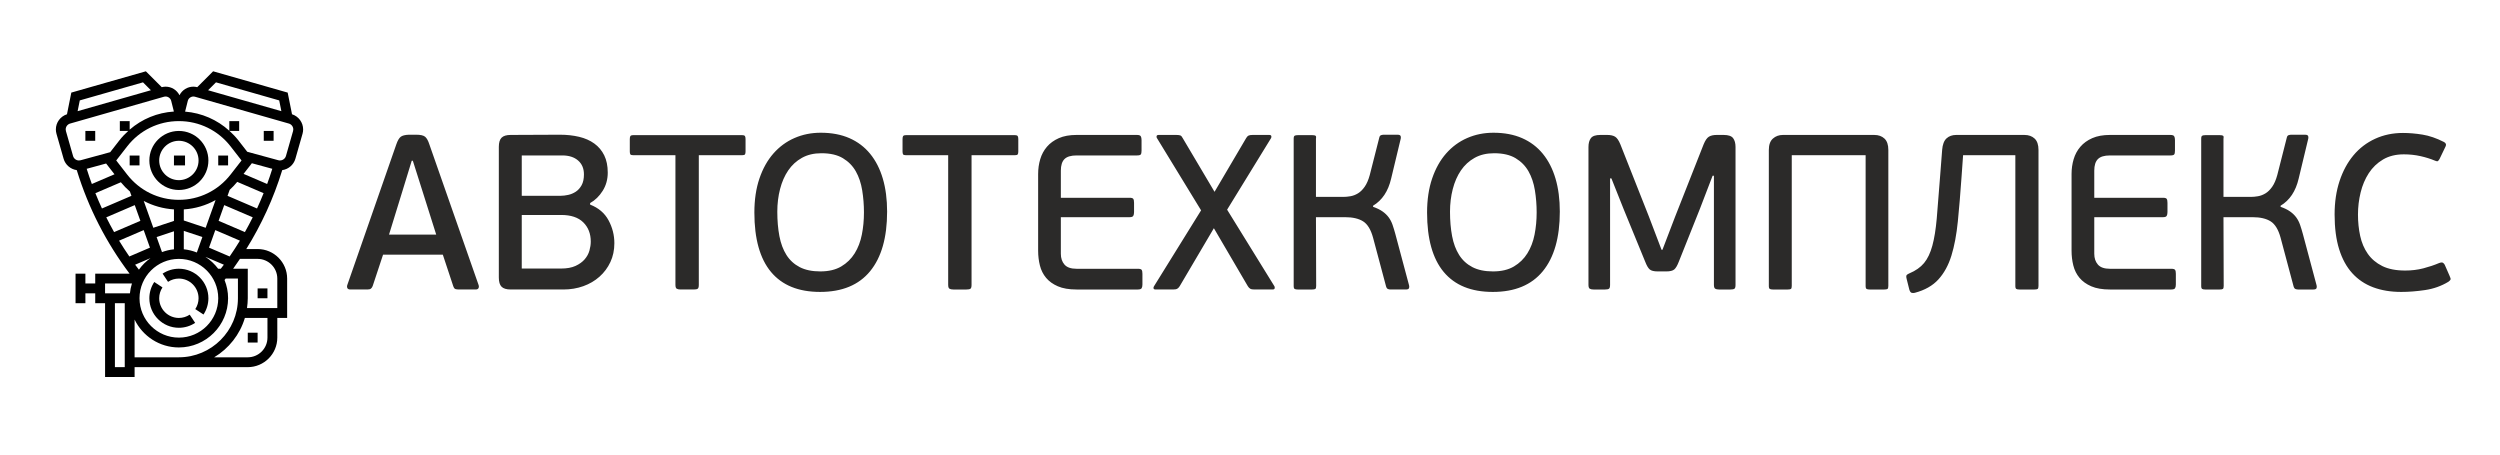 <?xml version="1.0" encoding="UTF-8"?> <!-- Creator: CorelDRAW 2018 (64-Bit) --> <svg xmlns="http://www.w3.org/2000/svg" xmlns:xlink="http://www.w3.org/1999/xlink" xml:space="preserve" width="220mm" height="40mm" style="shape-rendering:geometricPrecision; text-rendering:geometricPrecision; image-rendering:optimizeQuality; fill-rule:evenodd; clip-rule:evenodd" viewBox="0 0 22000 4000"> <defs> <style type="text/css"> <![CDATA[ .fil0 {fill:black} .fil1 {fill:#2B2A29;fill-rule:nonzero} ]]> </style> </defs> <g id="Слой_x0020_1">  <g id="_663328415904"> <g id="engine_x0020__x0028_1_x0029_.svg"> <path class="fil0" d="M1574.11 1152.33c-143.3,0 -259.82,116.53 -259.82,259.82 0,143.3 116.52,259.82 259.82,259.82 143.29,0 259.82,-116.52 259.82,-259.82 0,-143.29 -116.53,-259.82 -259.82,-259.82zm0 433.04c-95.53,0 -173.22,-77.69 -173.22,-173.22 0,-95.53 77.69,-173.21 173.22,-173.21 95.53,0 173.21,77.68 173.21,173.21 0,95.53 -77.68,173.22 -173.21,173.22zm0 0z"></path> <path class="fil0" d="M1920.53 1368.85l86.61 0 0 86.61 -86.61 0 0 -86.61zm0 0z"></path> <path class="fil0" d="M1141.08 1368.85l86.6 0 0 86.61 -86.6 0 0 -86.61zm0 0z"></path> <path class="fil0" d="M2266.96 2538.03l86.6 0 0 86.61 -86.6 0 0 -86.61zm0 0z"></path> <path class="fil0" d="M2180.35 2927.76l86.61 0 0 86.61 -86.61 0 0 -86.61zm0 0z"></path> <path class="fil0" d="M751.35 1152.33l86.6 0 0 86.61 -86.6 0 0 -86.61zm0 0z"></path> <path class="fil0" d="M1541.63 1368.85l-10.83 0 0 86.61 97.44 0 0 -86.61 -86.61 0zm0 0z"></path> <path class="fil0" d="M2569.74 1005.49l-38.12 -190.66 -656.17 -187.46 -139.74 139.74c-11.16,-2.85 -22.56,-4.5 -34.04,-4.5 -52.69,0 -99.21,30 -122.15,75.38 -23,-45.38 -69.5,-75.38 -122.15,-75.38 -11.44,0 -22.84,1.65 -34.04,4.5l-139.74 -139.74 -656.12 187.46 -38.13 190.66c-57.76,18.42 -97.81,72.44 -97.81,133.29 0,12.94 1.82,25.86 5.37,38.51l62.8 219.83c15.31,53.54 61.3,92.38 115.83,100.03l1.2 4c101.2,328.71 257.41,633.12 463.48,906.97l-302.26 0 0 86.61 -86.6 0 0 -86.61 -86.61 0 0 259.82 86.61 0 0 -86.6 86.6 0 0 86.6 86.61 0 0 649.55 259.82 0 0 -86.61 995.97 0c143.29,0 259.82,-116.52 259.82,-259.81l0 -173.22 86.61 0 0 -346.42c0,-143.3 -116.53,-259.82 -259.82,-259.82l-99.78 0c133.82,-215.14 239.86,-446.02 315.13,-690.53l1.16 -3.89c54.26,-7.48 100.5,-46.37 115.83,-100.07l62.8 -219.94c3.55,-12.54 5.37,-25.46 5.37,-38.4 0.04,-60.85 -40.01,-114.88 -97.73,-133.29l0 0zm-669.08 -280.86l556.36 158.96 18.97 94.75 -644.79 -184.25 69.46 -69.46zm315.72 711.73l179.83 49.06c-14.02,45.03 -29.22,89.58 -45.33,133.67l-207.47 -88.89 72.97 -93.84zm-1282.64 2.41l73.79 94.9 -199.32 85.42c-16.16,-44.08 -31.32,-88.63 -45.38,-133.67l170.91 -46.65zm129.74 165.08c24.46,29.66 51.1,56.85 79.63,81.46l13.59 38.02 -259.54 111.24c-20.45,-44.3 -39.63,-89.25 -57.83,-134.67l224.15 -96.05zm362.01 614.57l-47.28 -132.38 152.59 -50.83 0 158.6c-36.68,3.64 -71.84,12.35 -105.31,24.61l0 0zm191.92 -186.87l163.38 54.49 -48.55 135.89c-36.24,-14.29 -74.66,-24.13 -114.87,-28.16l0 -162.22 0.04 0zm192.52 -27.11l-192.52 -64.17 0 -97.52c99.72,-6.4 194.69,-34.67 279.65,-82.18l-87.13 243.87zm-279.13 -60.58l-181.69 60.58 -84.4 -236.28c81.49,43.07 171.69,68.48 266.14,74.59l0 101.11 -0.05 0zm-344.9 -138.87l49.39 138.28 -231.27 99.1c-24.13,-42.69 -47.11,-85.99 -68.97,-129.84l250.85 -107.54zm78.59 219.98l55.13 154.37 -181.4 77.73c-31.44,-45.67 -61.68,-92.02 -90.33,-139.3l216.6 -92.8zm59.88 246.52c-39.41,27.93 -73.83,62.27 -102.02,101.56 -11.08,-14.51 -22.43,-28.89 -33.21,-43.56l135.23 -58zm249.74 6.73c191.01,0 346.42,155.4 346.42,346.42 0,191.02 -155.41,346.43 -346.42,346.43 -191.02,0 -346.43,-155.41 -346.43,-346.43 0,-191.02 155.41,-346.42 346.43,-346.42zm345.6 86.6c-30.41,-40.32 -67.43,-75.21 -109.78,-102.89l0.31 -0.9 159.66 68.42c-8.75,11.9 -18.01,23.55 -26.98,35.37l-23.21 0zm101.11 -107.75l-181.4 -77.72 55.13 -154.38 216.6 92.85c-28.68,47.23 -58.89,93.62 -90.33,139.25l0 0zm-97.07 -313.8l49.35 -138.28 250.89 107.54c-21.86,43.85 -44.84,87.15 -68.97,129.84l-231.27 -99.1zm78.55 -219.94l18.81 -52.67c23.62,-21.69 45.95,-44.85 66.57,-70.13l231.97 99.41c-18.19,45.42 -37.36,90.38 -57.81,134.67l-259.54 -111.28zm26.87 -187.29c-110.03,141.43 -275.87,222.54 -455.06,222.54 -179.2,0 -345.05,-81.11 -455.07,-222.54l-96.31 -123.89 96.36 -123.88c109.97,-141.43 275.82,-222.54 455.02,-222.54 179.2,0 345.03,81.11 455.06,222.54l96.31 123.88 -96.31 123.89zm-770.79 -811.41l69.46 69.46 -644.79 184.25 18.97 -94.75 556.36 -158.96zm-615.37 648.68l-62.8 -219.77c-1.33,-4.84 -2.07,-9.83 -2.07,-14.76 0,-23.76 15.98,-44.95 38.79,-51.49l46.25 -13.21 0.69 0.13 0.09 -0.34 779.37 -222.71c27.4,-7.85 56.48,9.26 63.26,36.45l23.51 93.99c-145.28,9.47 -280.68,65.25 -389.03,159.3l0 -75.17 -86.6 0 0 86.6 74.09 0c-27.76,25.38 -54.26,52.44 -77.85,82.8l-80.94 104.1 -260.52 71.06c-4.67,1.21 -9.39,1.86 -14.76,1.86 -23.76,0 -44.99,-15.98 -51.49,-38.84l0.01 0zm281.55 1121.42l236.48 0c-8.76,27.76 -14.8,56.73 -17.81,86.61l-218.67 0 0 -86.61zm86.61 736.15l0 -562.94 86.6 0 0 562.94 -86.6 0zm173.21 -86.6l0 -332.13c70.07,145 218.21,245.52 389.73,245.52 238.78,0 433.03,-194.25 433.03,-433.03 0,-56.69 -11.27,-110.69 -31.15,-160.36 3.34,-4.25 6.51,-8.6 9.79,-12.85l107.96 0 0 173.21c0,286.54 -233.09,519.64 -519.63,519.64l-389.73 0zm1169.18 -173.21c0,95.52 -77.68,173.21 -173.21,173.21l-295.59 0c128.49,-77.14 226.3,-200.03 270.09,-346.43l198.71 0 0 173.22zm-86.6 -692.85c95.53,0 173.21,77.68 173.21,173.21l0 259.82 -266.75 0c4.08,-28.38 6.93,-57.11 6.93,-86.61l0 -259.82 -128.7 0c20.61,-28.46 40.28,-57.51 59.86,-86.6l155.45 0zm311.87 -1124.76l-62.8 219.85c-7.8,27.36 -38.06,44.55 -66.16,36.98l-274.32 -74.83 -78.04 -100.32c-23.6,-30.37 -50.09,-57.43 -77.86,-82.8l84.92 -0.01 0 -86.6 -86.61 0 0 85.04c-107.47,-97.52 -243,-156.66 -389.15,-168.58l23.68 -94.58c6.7,-27.15 35.94,-44.25 63.17,-36.45l779.42 222.71 0.08 0.34 0.7 -0.13 46.24 13.21c22.82,6.54 38.8,27.72 38.8,51.49 0,4.93 -0.74,9.92 -2.07,14.68l0 0zm0 0z"></path> <path class="fil0" d="M2321.09 1152.33l86.6 0 0 86.61 -86.6 0 0 -86.61zm0 0z"></path> <path class="fil0" d="M1574.11 2451.43c95.53,0 173.21,77.68 173.21,173.21 0,33.89 -9.96,66.86 -28.84,95.36l72.23 47.81c28.27,-42.72 43.22,-92.21 43.22,-143.17 0,-143.29 -116.53,-259.82 -259.82,-259.82 -50.98,0 -100.46,14.93 -143.17,43.22l47.81 72.23c28.5,-18.88 61.44,-28.84 95.36,-28.84zm0 0z"></path> <path class="fil0" d="M1574.11 2884.46c50.95,0 100.45,-14.95 143.16,-43.22l-47.8 -72.23c-28.51,18.88 -61.45,28.84 -95.36,28.84 -95.53,0 -173.22,-77.68 -173.22,-173.21 0,-33.91 9.96,-66.86 28.85,-95.36l-72.23 -47.81c-28.27,42.71 -43.22,92.19 -43.22,143.17 0,143.29 116.52,259.82 259.82,259.82zm0 0z"></path> </g> <path class="fil1" d="M4040.41 2547.53c-14.23,0 -25.23,-1.29 -32.99,-3.88 -7.76,-2.59 -14.23,-11.64 -19.4,-27.16l-91.19 -275.52 -525.82 0 -91.19 275.52c-3.88,10.34 -9.06,18.1 -15.53,23.28 -6.46,5.17 -16.81,7.76 -31.04,7.76l-149.4 0c-14.23,0 -23.28,-4.2 -27.17,-12.61 -3.88,-8.41 -3.88,-17.79 0,-28.14l430.75 -1235.95c11.64,-33.64 24.57,-55.95 38.8,-66.94 14.23,-11 38.16,-17.14 71.79,-18.44l64.03 0c38.81,0 65.32,6.15 79.55,18.44 14.23,12.28 26.52,34.6 36.87,66.94l432.68 1235.95c3.88,10.35 3.88,19.73 0,28.14 -3.88,8.41 -12.29,12.61 -25.22,12.61l-145.52 0zm-320.15 -857.6l-87.31 -275.52 -9.7 0 -81.5 265.81 -118.35 384.18 415.22 0 -118.36 -374.47zm1478.5 436.56c0,-69.85 -21.99,-126.44 -65.97,-169.78 -43.98,-43.33 -108.66,-64.99 -194.03,-64.99l-347.31 0 0 471.48 345.37 0c51.74,0 94.43,-7.76 128.06,-23.28 33.63,-15.52 60.47,-34.92 80.52,-58.21 20.05,-23.28 33.95,-48.83 41.72,-76.64 7.76,-27.81 11.64,-54 11.64,-78.58zm-607.31 -403.58l343.43 0c19.4,0 41.07,-2.59 65,-7.76 23.93,-5.17 46.24,-14.55 66.94,-28.13 20.7,-13.59 37.83,-32.67 51.42,-57.24 13.58,-24.58 20.37,-56.27 20.37,-95.08 0,-51.74 -17.14,-92.48 -51.42,-122.23 -34.28,-29.75 -80.52,-44.63 -138.73,-44.63l-357.01 0 0 355.07zm601.49 77.61c73.73,28.46 127.73,74.38 162.01,137.76 34.28,63.38 51.42,130.65 51.42,201.79 0,60.8 -11.64,116.09 -34.93,165.9 -23.28,49.8 -55.3,92.81 -96.04,129.02 -40.75,36.22 -88.28,64.03 -142.61,83.44 -54.33,19.4 -112.54,29.1 -174.63,29.1l-463.72 0c-37.52,0 -64.36,-8.08 -80.53,-24.25 -16.16,-16.17 -24.25,-43.01 -24.25,-80.53l0 -1150.58c0,-37.51 8.09,-64.35 24.25,-80.52 16.17,-16.17 43.01,-24.26 80.53,-24.26l432.68 -1.94c60.79,0 117.06,6.15 168.8,18.44 51.74,12.28 96.37,32.01 133.88,59.17 37.51,27.17 66.62,61.77 87.31,103.81 20.7,42.04 31.05,92.81 31.05,152.31 0,59.5 -14.88,112.86 -44.63,160.07 -29.75,47.22 -66.61,83.11 -110.59,107.69l0 13.58zm750.88 -434.62l-370.59 0c-14.23,0 -22.96,-2.59 -26.2,-7.76 -3.23,-5.18 -4.85,-13.58 -4.85,-25.23l0 -108.65c0,-11.64 1.62,-20.37 4.85,-26.19 3.24,-5.83 11.97,-8.74 26.2,-8.74l956.56 0c14.23,0 22.96,2.91 26.19,8.74 3.23,5.82 4.85,14.55 4.85,26.19l0 108.65c0,11.65 -1.62,20.05 -4.85,25.23 -3.23,5.17 -11.96,7.76 -26.19,7.76l-380.3 0 0 1140.88c0,18.11 -3.23,29.43 -9.7,33.96 -6.47,4.53 -18.11,6.79 -34.92,6.79l-116.42 0c-14.23,0 -25.23,-2.26 -32.99,-6.79 -7.76,-4.53 -11.64,-15.85 -11.64,-33.96l0 -1140.88zm1862.67 496.71c0,227.66 -49.8,402.29 -149.4,523.88 -99.6,121.59 -246.41,182.38 -440.44,182.38 -190.15,0 -334.05,-58.53 -431.71,-175.59 -97.66,-117.07 -146.49,-291.37 -146.49,-522.91 0,-112.53 14.87,-212.46 44.62,-299.77 29.75,-87.31 70.82,-160.72 123.21,-220.22 52.39,-59.5 114.15,-104.78 185.3,-135.82 71.14,-31.05 148.1,-46.57 230.89,-46.57 95.72,0 179.8,15.85 252.24,47.54 72.43,31.69 133.23,77.61 182.38,137.76 49.16,60.15 86.34,132.91 111.57,218.28 25.22,85.37 37.83,182.39 37.83,291.04zm-203.73 7.76c0,-67.26 -5.17,-132.58 -15.52,-195.97 -10.35,-63.38 -29.1,-119 -56.27,-166.86 -27.16,-47.86 -65,-86.34 -113.5,-115.45 -48.51,-29.1 -111.57,-43.65 -189.18,-43.65 -65.97,0 -123.21,13.58 -171.71,40.74 -48.51,27.17 -88.61,64.03 -120.3,110.6 -31.69,46.57 -55.62,101.22 -71.79,163.95 -16.17,62.74 -24.26,129.03 -24.26,198.88 0,78.91 6.15,150.7 18.44,215.37 12.29,64.68 32.98,119.98 62.09,165.9 29.1,45.92 67.91,81.49 116.41,106.71 48.51,25.23 108.98,37.84 181.42,37.84 73.73,0 135.17,-14.56 184.33,-43.66 49.15,-29.1 88.6,-67.59 118.35,-115.45 29.75,-47.86 50.77,-102.83 63.06,-164.92 12.29,-62.09 18.43,-126.76 18.43,-194.03zm741.19 -504.47l-370.59 0c-14.23,0 -22.96,-2.59 -26.2,-7.76 -3.23,-5.18 -4.85,-13.58 -4.85,-25.23l0 -108.65c0,-11.64 1.62,-20.37 4.85,-26.19 3.24,-5.83 11.97,-8.74 26.2,-8.74l956.56 0c14.23,0 22.96,2.91 26.19,8.74 3.23,5.82 4.85,14.55 4.85,26.19l0 108.65c0,11.65 -1.62,20.05 -4.85,25.23 -3.23,5.17 -11.96,7.76 -26.19,7.76l-380.3 0 0 1140.88c0,18.11 -3.23,29.43 -9.7,33.96 -6.47,4.53 -18.11,6.79 -34.92,6.79l-116.42 0c-14.23,0 -25.23,-2.26 -32.99,-6.79 -7.76,-4.53 -11.64,-15.85 -11.64,-33.96l0 -1140.88zm1709.39 1137c0,14.23 -2.26,25.23 -6.79,32.99 -4.52,7.76 -15.84,11.64 -33.95,11.64l-539.4 0c-65.97,0 -120.62,-9.38 -163.95,-28.13 -43.34,-18.76 -77.94,-43.66 -103.81,-74.7 -25.87,-31.05 -43.98,-67.27 -54.33,-108.66 -10.34,-41.39 -15.52,-84.73 -15.52,-130l0 -675.22c0,-45.27 6.15,-88.6 18.43,-130 12.29,-41.39 32.02,-77.93 59.18,-109.62 27.17,-31.69 62.09,-56.92 104.78,-75.67 42.68,-18.76 94.42,-28.14 155.22,-28.14l531.64 0c18.11,0 29.42,3.88 33.95,11.65 4.53,7.76 6.79,18.75 6.79,32.98l0 93.13c0,16.82 -2.26,28.14 -6.79,33.96 -4.53,5.82 -15.84,8.73 -33.95,8.73l-531.64 0c-49.15,0 -84.4,10.67 -105.75,32.01 -21.34,21.35 -32.01,55.3 -32.01,101.87l0 238.65 605.37 0c16.81,0 27.48,3.24 32.01,9.7 4.53,6.47 6.79,18.11 6.79,34.93l0 81.49c0,14.23 -2.26,25.23 -6.79,32.99 -4.53,7.76 -15.2,11.64 -32.01,11.64l-605.37 0 0 322.08c0,38.81 10.67,70.5 32.01,95.08 21.35,24.58 56.6,36.86 105.75,36.86l539.4 0c18.11,0 29.43,3.24 33.95,9.71 4.53,6.46 6.79,18.1 6.79,34.92l0 93.13zm1162.23 17.47c2.58,6.46 2.91,12.61 0.97,18.43 -1.94,5.82 -8.09,8.73 -18.44,8.73l-159.1 0c-16.81,0 -29.1,-2.26 -36.86,-6.79 -7.77,-4.53 -14.88,-11.97 -21.35,-22.31l-298.8 -510.3 -300.74 510.3c-6.47,10.34 -13.59,17.78 -21.35,22.31 -7.76,4.53 -20.05,6.79 -36.86,6.79l-153.28 0c-10.35,0 -16.5,-2.91 -18.44,-8.73 -1.94,-5.82 -0.97,-11.97 2.91,-18.43l415.22 -669.4 -389.99 -638.35c-2.59,-5.18 -2.91,-10.67 -0.97,-16.5 1.94,-5.82 8.08,-8.73 18.43,-8.73l153.28 0c18.11,0 30.72,1.62 37.84,4.85 7.11,3.24 13.9,11.32 20.37,24.26l279.4 471.49 277.46 -471.49c6.47,-11.64 13.58,-19.4 21.34,-23.29 7.76,-3.88 20.05,-5.82 36.87,-5.82l145.52 0c10.35,0 16.49,3.24 18.43,9.71 1.94,6.46 0.97,12.93 -2.91,19.4l-386.11 628.65 417.16 675.22zm867.3 -700.44c33.63,11.64 61.44,25.22 83.43,40.74 21.99,15.52 40.1,32.99 54.33,52.39 14.23,19.4 25.55,41.39 33.96,65.97 8.4,24.57 16.49,51.09 24.25,79.55l120.3 450.14c2.58,6.47 2.91,14.56 0.97,24.26 -1.94,9.7 -11.32,14.55 -28.14,14.55l-135.82 0c-6.46,0 -13.58,-1.29 -21.34,-3.88 -7.76,-2.59 -13.58,-10.35 -17.46,-23.28l-114.48 -428.81c-19.4,-71.14 -48.51,-119 -87.31,-143.58 -38.81,-24.57 -91.84,-36.86 -159.1,-36.86l-256.12 0 1.94 605.37c0,14.22 -2.59,22.96 -7.76,26.19 -5.18,3.23 -14.23,4.85 -27.17,4.85l-128.05 0c-11.65,0 -20.38,-1.62 -26.2,-4.85 -5.82,-3.23 -8.73,-11.97 -8.73,-26.19l0 -1296.11c0,-14.23 2.91,-22.96 8.73,-26.2 5.82,-3.23 14.55,-4.85 26.2,-4.85l129.99 0c12.94,0 21.99,1.62 27.17,4.85 5.17,3.24 6.47,11.97 3.88,26.2l0 512.23 240.59 0c19.41,0 40.43,-1.94 63.06,-5.82 22.64,-3.88 44.63,-12.29 65.97,-25.22 21.35,-12.94 41.07,-32.34 59.18,-58.21 18.11,-25.87 32.99,-60.15 44.63,-102.84l83.43 -327.9c2.59,-12.94 8.08,-20.7 16.49,-23.29 8.41,-2.58 15.85,-3.88 22.32,-3.88l122.23 0c16.82,0 26.2,4.85 28.14,14.56 1.94,9.7 1.61,17.78 -0.97,24.25l-83.44 347.31c-25.87,111.24 -78.9,190.79 -159.1,238.65l0 9.71zm1643.41 42.68c0,227.66 -49.8,402.29 -149.4,523.88 -99.6,121.59 -246.41,182.38 -440.44,182.38 -190.15,0 -334.05,-58.53 -431.71,-175.59 -97.66,-117.07 -146.49,-291.37 -146.49,-522.91 0,-112.53 14.87,-212.46 44.62,-299.77 29.75,-87.31 70.82,-160.72 123.21,-220.22 52.39,-59.5 114.15,-104.78 185.3,-135.82 71.14,-31.05 148.1,-46.57 230.89,-46.57 95.72,0 179.8,15.85 252.24,47.54 72.43,31.69 133.23,77.61 182.38,137.76 49.16,60.15 86.34,132.91 111.57,218.28 25.22,85.37 37.83,182.39 37.83,291.04zm-203.73 7.76c0,-67.26 -5.17,-132.58 -15.52,-195.97 -10.35,-63.38 -29.1,-119 -56.27,-166.86 -27.16,-47.86 -65,-86.34 -113.5,-115.45 -48.51,-29.1 -111.57,-43.65 -189.18,-43.65 -65.97,0 -123.21,13.58 -171.71,40.74 -48.51,27.17 -88.61,64.03 -120.3,110.6 -31.69,46.57 -55.62,101.22 -71.79,163.95 -16.17,62.74 -24.26,129.03 -24.26,198.88 0,78.91 6.15,150.7 18.44,215.37 12.29,64.68 32.98,119.98 62.09,165.9 29.1,45.92 67.91,81.49 116.41,106.71 48.51,25.23 108.98,37.84 181.42,37.84 73.73,0 135.17,-14.56 184.33,-43.66 49.15,-29.1 88.6,-67.59 118.35,-115.45 29.75,-47.86 50.77,-102.83 63.06,-164.92 12.29,-62.09 18.43,-126.76 18.43,-194.03zm1559.99 -324.02l-11.64 0 -110.92 289.1 -186.59 467.6c-12.94,33.64 -26.19,56.27 -39.78,67.91 -13.58,11.65 -37.51,17.47 -71.14,17.47l-73.73 0c-33.96,0 -57.56,-5.82 -71.14,-17.47 -13.59,-11.64 -26.85,-34.27 -39.78,-67.91l-188.53 -459.84 -108.98 -273.58 -11.64 0 0 937.15c0,18.11 -3.24,29.43 -9.7,33.96 -6.47,4.53 -17.79,6.79 -34.6,6.79l-101.55 0c-14.22,0 -25.22,-2.26 -32.66,-6.79 -7.76,-4.53 -11.64,-15.85 -11.64,-33.96l0 -1212.67c0,-33.63 7.12,-59.83 21.34,-78.58 14.23,-18.76 42.04,-28.14 83.44,-28.14l59.82 0c29.75,0 53.04,5.18 69.85,15.53 16.82,10.34 32.34,32.98 46.57,67.91l249.97 632.53 112.21 294.92 7.76 0 110.6 -289.1 251.59 -638.35c14.23,-34.93 29.75,-57.57 46.57,-67.91 16.81,-10.35 40.1,-15.53 69.85,-15.53l59.82 0c41.4,0 69.21,9.38 83.43,28.14 14.23,18.75 21.35,44.95 21.35,78.58l0 1212.67c0,18.11 -3.24,29.43 -9.7,33.96 -6.47,4.53 -17.79,6.79 -34.61,6.79l-101.54 0c-14.23,0 -25.22,-2.26 -32.66,-6.79 -7.76,-4.53 -11.64,-15.85 -11.64,-33.96l0 -960.43zm1534.76 970.14c0,14.22 -2.58,22.96 -7.76,26.19 -5.17,3.23 -14.23,4.85 -27.16,4.85l-130 0c-11.64,0 -20.37,-1.62 -26.19,-4.85 -5.83,-3.23 -8.74,-11.97 -8.74,-26.19l0 -1150.59 -649.99 0 0 1150.59c0,14.22 -2.59,22.96 -7.76,26.19 -5.18,3.23 -14.23,4.85 -27.16,4.85l-131.94 0c-11.65,0 -20.38,-1.62 -26.2,-4.85 -5.82,-3.23 -8.73,-11.97 -8.73,-26.19l0 -1197.16c0,-45.27 11.97,-78.58 35.9,-99.92 23.93,-21.34 53.35,-32.02 88.28,-32.02l803.27 0c37.52,0 67.59,10.68 90.23,32.02 22.63,21.34 33.95,54.65 33.95,99.92l0 1197.16zm473.43 -1197.16c3.88,-47.86 16.81,-81.81 38.8,-101.86 21.99,-20.05 50.45,-30.08 85.38,-30.08l599.54 0c37.51,0 67.59,10.68 90.22,32.02 22.64,21.34 33.96,54.65 33.96,99.92l0 1197.16c0,14.22 -2.59,22.96 -7.76,26.19 -5.18,3.23 -14.23,4.85 -27.17,4.85l-133.87 0c-11.65,0 -20.38,-1.62 -26.2,-4.85 -5.82,-3.23 -8.73,-11.97 -8.73,-26.19l0 -1150.59 -459.85 0 -13.58 190.15c-10.35,146.16 -21.02,277.13 -32.66,392.9 -11.64,115.77 -30.4,216.02 -56.59,300.75 -26.19,84.72 -64.68,154.57 -114.8,209.55 -50.12,54.97 -119.33,94.1 -207.29,117.38 -10.35,2.59 -19.72,2.59 -28.13,0 -8.41,-2.58 -15.2,-12.28 -20.37,-29.1l-23.29 -93.13c-5.17,-19.41 -4.2,-31.69 2.91,-36.87 7.12,-5.17 13.91,-9.05 20.38,-11.64 55.62,-23.28 98.95,-53.68 129.99,-91.19 31.05,-37.52 55.3,-88.29 72.76,-152.32 17.47,-64.02 30.4,-143.9 38.81,-239.62 8.41,-95.72 17.79,-213.43 28.13,-353.13l19.41 -250.3zm2056.69 1183.57c0,14.23 -2.26,25.23 -6.79,32.99 -4.52,7.76 -15.84,11.64 -33.95,11.64l-539.4 0c-65.97,0 -120.62,-9.38 -163.95,-28.13 -43.34,-18.76 -77.94,-43.66 -103.81,-74.7 -25.87,-31.05 -43.98,-67.27 -54.33,-108.66 -10.34,-41.39 -15.52,-84.73 -15.52,-130l0 -675.22c0,-45.27 6.15,-88.6 18.43,-130 12.29,-41.39 32.02,-77.93 59.18,-109.62 27.17,-31.69 62.09,-56.92 104.78,-75.67 42.68,-18.76 94.42,-28.14 155.22,-28.14l531.64 0c18.11,0 29.42,3.88 33.95,11.65 4.53,7.76 6.79,18.75 6.79,32.98l0 93.13c0,16.82 -2.26,28.14 -6.79,33.96 -4.53,5.82 -15.84,8.73 -33.95,8.73l-531.64 0c-49.15,0 -84.4,10.67 -105.75,32.01 -21.34,21.35 -32.01,55.3 -32.01,101.87l0 238.65 605.37 0c16.81,0 27.48,3.24 32.01,9.7 4.53,6.47 6.79,18.11 6.79,34.93l0 81.49c0,14.23 -2.26,25.23 -6.79,32.99 -4.53,7.76 -15.2,11.64 -32.01,11.64l-605.37 0 0 322.08c0,38.81 10.67,70.5 32.01,95.08 21.35,24.58 56.6,36.86 105.75,36.86l539.4 0c18.11,0 29.43,3.24 33.95,9.71 4.53,6.46 6.79,18.1 6.79,34.92l0 93.13zm921.63 -682.97c33.63,11.64 61.44,25.22 83.43,40.74 21.99,15.52 40.1,32.99 54.33,52.39 14.23,19.4 25.55,41.39 33.96,65.97 8.4,24.57 16.49,51.09 24.25,79.55l120.3 450.14c2.58,6.47 2.91,14.56 0.97,24.26 -1.94,9.7 -11.32,14.55 -28.14,14.55l-135.82 0c-6.46,0 -13.58,-1.29 -21.34,-3.88 -7.76,-2.59 -13.58,-10.35 -17.46,-23.28l-114.48 -428.81c-19.4,-71.14 -48.51,-119 -87.31,-143.58 -38.81,-24.57 -91.84,-36.86 -159.1,-36.86l-256.12 0 1.94 605.37c0,14.22 -2.59,22.96 -7.76,26.19 -5.18,3.23 -14.23,4.85 -27.17,4.85l-128.05 0c-11.65,0 -20.38,-1.62 -26.2,-4.85 -5.82,-3.23 -8.73,-11.97 -8.73,-26.19l0 -1296.11c0,-14.23 2.91,-22.96 8.73,-26.2 5.82,-3.23 14.55,-4.85 26.2,-4.85l129.99 0c12.94,0 21.99,1.62 27.17,4.85 5.17,3.24 6.47,11.97 3.88,26.2l0 512.23 240.59 0c19.41,0 40.43,-1.94 63.06,-5.82 22.64,-3.88 44.63,-12.29 65.97,-25.22 21.35,-12.94 41.07,-32.34 59.18,-58.21 18.11,-25.87 32.99,-60.15 44.63,-102.84l83.43 -327.9c2.59,-12.94 8.08,-20.7 16.49,-23.29 8.41,-2.58 15.85,-3.88 22.32,-3.88l122.23 0c16.82,0 26.2,4.85 28.14,14.56 1.94,9.7 1.61,17.78 -0.97,24.25l-83.44 347.31c-25.87,111.24 -78.9,190.79 -159.1,238.65l0 9.71zm1096.25 560.74c56.92,0 110.28,-6.47 160.08,-19.41 49.8,-12.93 96.04,-28.45 138.73,-46.56 16.81,-6.47 28.78,-6.79 35.89,-0.97 7.12,5.82 11.97,11.96 14.56,18.43l40.74 93.13c9.06,18.11 11.97,30.08 8.73,35.9 -3.23,5.82 -9.38,11.96 -18.43,18.43 -62.09,37.51 -130.32,61.77 -204.7,72.76 -74.38,11 -144.55,16.49 -210.52,16.49 -91.84,0 -173.98,-13.58 -246.42,-40.74 -72.43,-27.17 -133.87,-68.56 -184.32,-124.18 -50.45,-55.62 -88.93,-126.12 -115.45,-211.49 -26.52,-85.37 -39.77,-186.91 -39.77,-304.63 0,-108.65 14.55,-206.96 43.65,-294.92 29.11,-87.96 69.85,-163.3 122.24,-226.04 52.39,-62.74 115.77,-111.24 190.15,-145.52 74.37,-34.28 156.19,-51.42 245.44,-51.42 54.33,0 111.57,4.85 171.72,14.55 60.15,9.7 123.2,31.37 189.17,65 7.77,3.88 13.26,9.38 16.5,16.5 3.23,7.11 0.97,17.78 -6.79,32.01l-48.51 100.89c-5.18,9.06 -10.03,15.2 -14.55,18.44 -4.53,3.23 -12.62,2.26 -24.26,-2.91 -40.1,-16.82 -83.43,-30.4 -130,-40.75 -46.56,-10.35 -95.07,-15.52 -145.52,-15.52 -71.14,0 -132.26,15.2 -183.35,45.59 -51.1,30.4 -92.81,70.5 -125.15,120.3 -32.34,49.8 -56.27,106.39 -71.79,169.78 -15.52,63.38 -23.28,128.06 -23.28,194.02 0,65.97 6.46,128.71 19.4,188.21 12.93,59.5 35.25,111.89 66.94,157.16 31.69,45.28 74.05,81.17 127.09,107.69 53.03,26.52 120.29,39.78 201.78,39.78z"></path> </g> </g> </svg> 